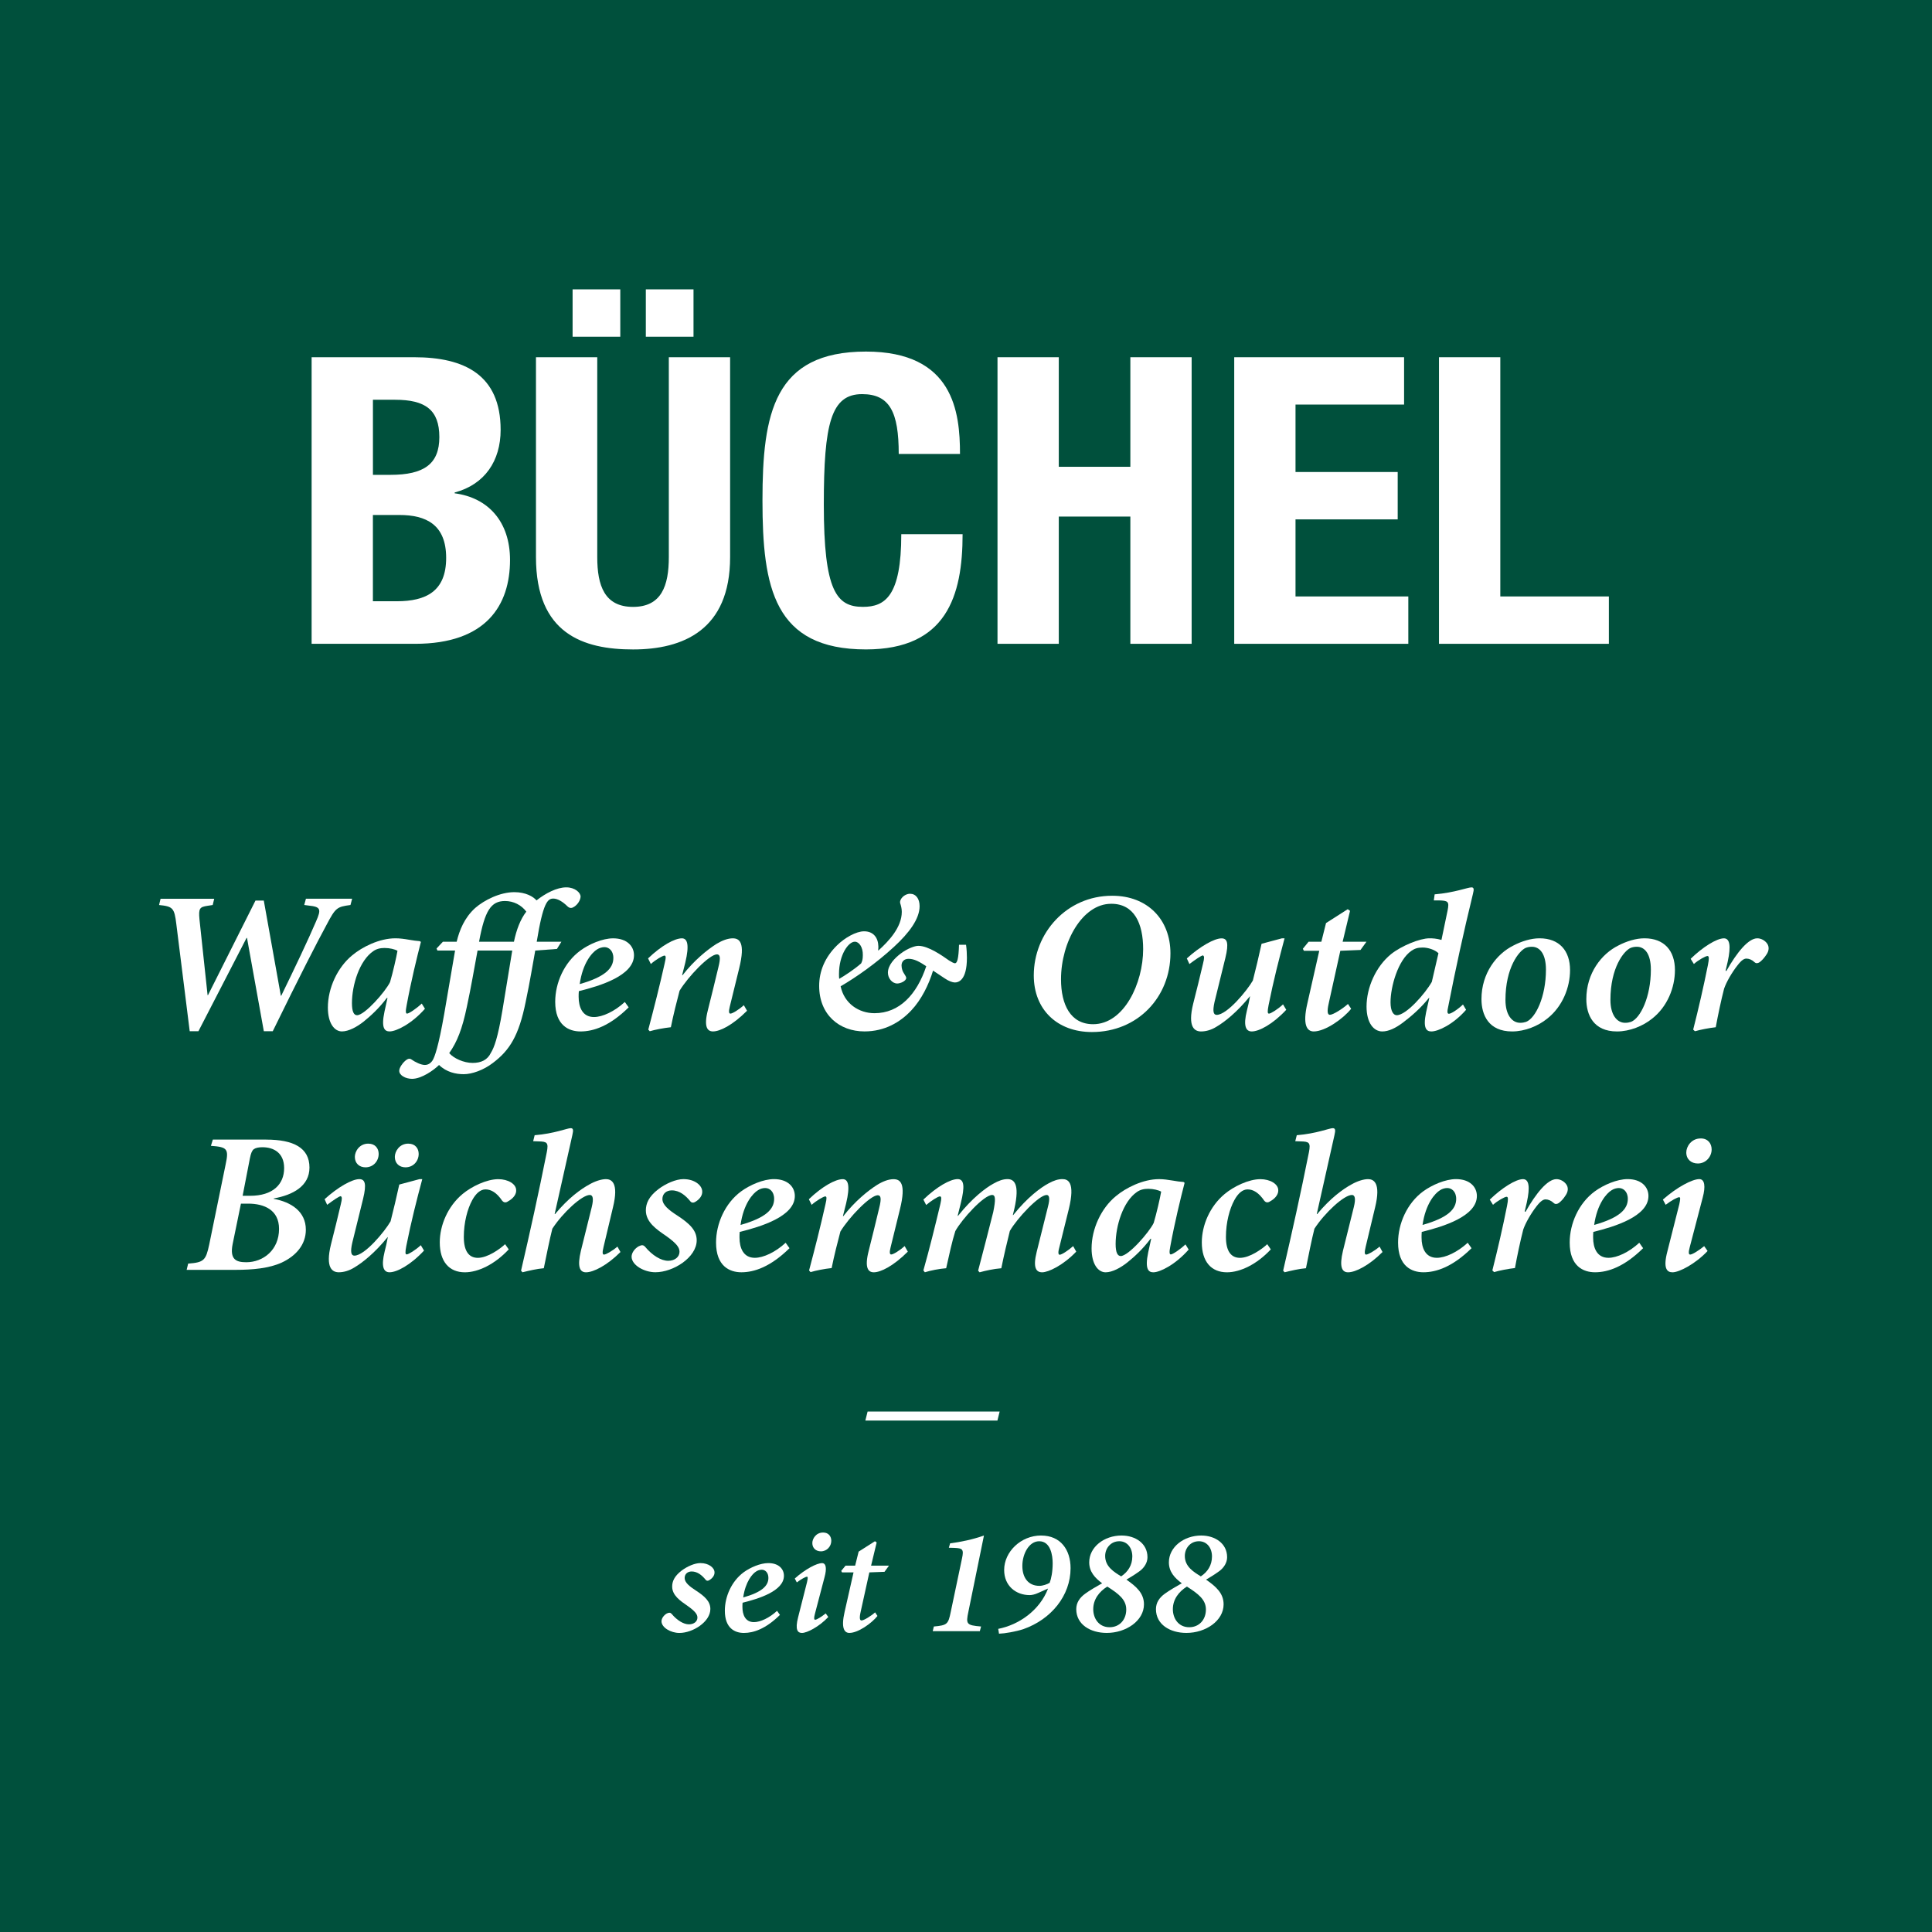 <?xml version="1.0" encoding="utf-8"?>
<!-- Generator: Adobe Illustrator 28.3.0, SVG Export Plug-In . SVG Version: 6.00 Build 0)  -->
<svg version="1.1" id="Ebene_1" xmlns="http://www.w3.org/2000/svg" xmlns:xlink="http://www.w3.org/1999/xlink" x="0px" y="0px"
	 viewBox="0 0 720 720" style="enable-background:new 0 0 720 720;" xml:space="preserve">
<rect x="0" style="fill:#00503C;" width="720" height="720"/>
<g>
	<path style="fill:#FFFFFF;" d="M138.98,224.07h8.88c10.95,0,18.41-3.73,18.41-16.15c0-12.41-7.46-16-17.46-16h-9.84V224.07z
		 M138.98,176.96h6.51c12.53,0,18.24-4.05,18.24-14.06c0-10.18-5.24-13.92-16.5-13.92h-8.25V176.96z M116.13,133.13h38.24
		c18.73,0,32.2,6.58,32.2,27.07c0,11.52-5.87,20.34-17.13,23.34v0.3c12.54,1.64,20.63,10.62,20.63,24.83
		c0,16.75-8.73,31.26-35.38,31.26h-38.56V133.13z"/>
	<path style="fill:#FFFFFF;" d="M240.68,107.85h17.77v17.65h-17.77V107.85z M213.39,107.85h17.77v17.65h-17.77V107.85z
		 M222.58,133.13v74.49c0,10.62,2.71,18.55,13.34,18.55c10.63,0,13.33-7.93,13.33-18.55v-74.49h22.84v74.49
		c0,27.22-17.6,34.41-36.17,34.41c-18.56,0-36.18-5.83-36.18-34.41v-74.49H222.58z"/>
	<path style="fill:#FFFFFF;" d="M334.93,169.17c0-15.55-3.33-22.29-13.65-22.29c-11.58,0-14.27,10.93-14.27,41.14
		c0,32.31,4.76,38.14,14.59,38.14c8.25,0,14.28-4.04,14.28-27.07h22.85c0,23.03-6.03,42.93-36.02,42.93
		c-34.27,0-38.56-23.05-38.56-55.49c0-32.47,4.29-55.51,38.56-55.51c32.67,0,35.05,22.6,35.05,38.15H334.93z"/>
	<polygon style="fill:#FFFFFF;" points="371.74,133.13 394.58,133.13 394.58,173.96 421.25,173.96 421.25,133.13 444.09,133.13 
		444.09,239.93 421.25,239.93 421.25,192.51 394.58,192.51 394.58,239.93 371.74,239.93 	"/>
	<polygon style="fill:#FFFFFF;" points="523.26,133.13 523.26,150.77 482.8,150.77 482.8,175.9 520.88,175.9 520.88,193.56 
		482.8,193.56 482.8,222.28 524.84,222.28 524.84,239.93 459.96,239.93 459.96,133.13 	"/>
	<polygon style="fill:#FFFFFF;" points="536.27,239.93 536.27,133.13 559.12,133.13 559.12,222.28 599.58,222.28 599.58,239.93 	"/>
	<path style="fill:#FFFFFF;" d="M130.61,337.27c-5.08,0.67-5.56,1.04-8.88,7.32c-3.73,6.88-9.92,18.93-20.08,39.71h-3.33
		l-6.27-34.77h-0.16l-17.94,34.77h-3.25l-4.99-39.93c-0.72-5.99-1.28-6.58-6.43-7.1l0.56-2.33h19.99l-0.56,2.33l-1.91,0.29
		c-2.93,0.45-3.42,0.91-3.02,5.09l3.02,28.2h0.16l17.69-35.23h3.1l6.35,35.46h0.15c4.84-9.88,10.24-21.26,12.93-27.6
		c2.15-4.8,1.67-5.54-2.69-6l-1.67-0.22l0.63-2.33h17.22L130.61,337.27z"/>
	<path style="fill:#FFFFFF;" d="M143.38,353.28c-1.75,0-3.1,0.36-4.29,1.2c-5.15,3.51-7.93,12.64-7.93,19.37
		c0,3.14,0.71,4.49,1.9,4.49c2.86,0,10.55-8.76,12.3-12.34c1.03-3.45,2.38-9.36,2.77-11.66c-1.02-0.62-3.01-1.05-4.68-1.05H143.38z
		 M158.37,375.93c-5.01,5.69-10.72,8.45-13.17,8.45c-1.75,0-3.26-1.05-1.91-7.39l1.12-5.09h-0.25c-2.85,3.81-6.03,6.72-8.65,8.83
		c-2.46,1.94-5.55,3.65-8.08,3.65c-2.78,0-5.24-2.98-5.24-8.9c0-7.25,3.58-14.95,9.04-19.44c3.73-3.14,10.16-6.36,16.1-6.36h0.08
		c1.58,0,3.25,0.22,5,0.53c1.59,0.29,2.86,0.44,4.05,0.53l0.4,0.29c-1.51,5.83-3.65,14.59-5.32,23.64
		c-0.48,2.33-0.32,3.07,0.15,3.07c0.72,0,3.5-1.87,5.48-3.74L158.37,375.93z"/>
	<path style="fill:#FFFFFF;" d="M191.53,350.95c0.95-4.56,2.46-8.45,4.61-11.21c-1.83-2.47-4.76-3.96-7.93-3.96
		c-5.24,0-7.54,3.58-9.68,15.17H191.53z M177.97,354.24c-1.36,7.27-2.31,13.17-3.97,20.88c-1.74,8.38-3.64,13.15-6.59,17.35
		c1.67,1.94,5.4,3.65,8.72,3.65c3.18,0,5.56-1.11,6.83-3.8c1.19-1.94,2.54-5.4,4.28-15.79c1.75-10.7,2.7-16.46,3.66-22.29H177.97z
		 M170.19,350.95c1.03-4.27,2.86-8.9,6.9-12.57c3.42-2.98,9.27-5.9,14.6-5.9c4.2,0,7.06,1.65,8.25,3.07
		c3.33-2.62,7.53-4.86,11.11-4.86c3.25,0,5.39,2.02,5.31,3.51c-0.07,1.2-0.95,2.76-2.3,3.67c-0.87,0.6-1.66,0.74-2.54-0.07
		c-1.82-1.8-3.73-2.93-5.31-2.93c-2.15,0-3.81,1.49-6.19,16.08h9.2l-1.66,2.69l-8.09,0.6c-1.03,5.61-1.91,11.3-3.57,19.15
		c-2.54,12.57-5.95,18.02-12.21,22.73c-3.5,2.71-7.86,4.2-10.87,4.2c-2.93,0-6.43-0.74-9.2-3.43c-1.98,1.94-6.5,5.16-10.07,5.16
		c-2.31,0-4.85-1.27-4.76-3.07c0-1.05,1.27-2.85,2.07-3.51c0.63-0.6,1.51-1.2,2.3-0.75c1.66,1.18,3.8,2.16,5.15,2.16
		c1.19,0,2.15-0.6,2.86-1.65c0.8-1.2,2.23-5.16,4.36-17.28c1.75-10.17,2.78-16.39,4.06-23.71h-6.58l-0.33-0.75l2.38-2.54H170.19z"/>
	<path style="fill:#FFFFFF;" d="M225.26,352.97c-0.88,0-1.91,0.31-2.71,0.82c-1.91,1.13-5.4,5.09-6.51,12.95
		c9.52-2.69,12.54-5.92,12.54-9.74c0-2.83-1.82-4.03-3.25-4.03H225.26z M234.29,375.41c-7.06,6.96-13.1,8.98-17.94,8.98
		c-4.36,0-9.44-2.24-9.44-11.06c0-7.03,3.34-14.66,9.37-19.08c3.25-2.4,8.24-4.56,12.21-4.56c5.16,0,7.78,2.93,7.78,6.29
		c0,7.63-12.7,11.45-20.55,13.39c-0.08,0.82-0.08,1.49-0.08,2.09c0,3.89,1.43,7.56,5.72,7.56c3.16,0,7.69-2.09,11.49-5.61
		L234.29,375.41z"/>
	<path style="fill:#FFFFFF;" d="M278.4,376.68c-5.47,5.47-10.15,7.7-12.69,7.7c-2.13,0-3.49-1.71-1.91-7.92
		c1.35-5.3,2.63-10.63,3.89-15.86c1.03-4.03,0.55-4.87-0.48-4.94c-2.85,0-10.78,8.3-13.95,13.55c-1.03,3.89-2.3,8.88-3.25,13.61
		c-2.71,0.29-5.8,0.89-7.86,1.49l-0.55-0.6c2.06-7.78,4.2-16.15,6.1-24.67c0.56-2.32,0.47-2.92-0.08-2.92
		c-0.63,0-3.33,1.56-5.07,3.14l-1.03-2.09c5-4.8,9.91-7.48,12.61-7.48c2.05,0,2.85,2.4,1.26,9.05l-1.19,4.7h0.16
		c4.36-5.59,9.21-9.48,12.62-11.66c2.22-1.33,4.28-2.09,6.1-2.09c2.38,0,4.84,1.35,2.38,11.23c-1.11,4.63-2.3,9.41-3.49,14.21
		c-0.47,1.87-0.33,2.62,0.23,2.62c0.73,0,3.02-1.36,5.01-3.14L278.4,376.68z"/>
	<path style="fill:#FFFFFF;" d="M318.54,350.95c-2.31,0-5.87,4.78-5.87,12.04c0,0.75,0,1.2,0.08,1.8c2.05-1.2,5.54-3.45,8.17-5.76
		c0.4-0.82,0.63-1.51,0.63-3.07c0.08-3-1.43-5.01-2.93-5.01H318.54z M360.02,352.08c0.24,1.71,0.32,3.58,0.32,4.85
		c0,8.54-3.24,9.21-4.52,9.21c-0.8,0-2.31-0.53-3.72-1.51c-0.96-0.58-2.94-2.02-4.38-2.91c-1.58,5.23-4.35,10.85-8.09,14.81
		c-4.12,4.41-9.92,7.85-17.46,7.85c-9.36,0-16.89-6.2-16.89-16.97c0-5.47,2.14-10.63,6.59-15.04c2.92-2.91,7.21-5.3,10.15-5.3
		c3.49,0,5.24,2.4,5.32,5.61c0,0.44,0,0.82-0.08,1.42l0.08,0.14c3.89-3.51,8.73-8.67,8.73-14.42c0-1.27-0.33-2.4-0.57-3.14
		c-0.47-1.43,1.44-3.6,3.65-3.6c2.15,0,3.56,1.8,3.56,4.63c0,4.72-3.89,9.96-9.59,15.19c-6.59,6.07-14.04,11.3-19.84,14.66
		c1.35,6.52,6.9,10.03,12.62,10.03c9.28,0,15.79-6.96,19.29-17.51c-2.47-1.64-4.45-2.76-6.59-2.76c-1.66,0-2.62,1.05-2.62,2.47
		c0,1.27,0.49,2.4,0.87,2.91c0.47,0.84,0.87,1.27,0.87,1.73c0,1.2-2.22,2.09-3.32,2.09c-1.91,0-3.5-1.94-3.5-4.03
		c0-2.83,2.54-5.47,4.84-7.18c2.38-1.8,5.16-2.83,6.5-2.83c3.73,0,8.88,3.65,11.43,5.45c0.87,0.53,1.75,1.05,2.22,1.05
		c0.8,0,1.35-1.58,1.51-6.89H360.02z"/>
	<path style="fill:#FFFFFF;" d="M414.05,336.82c-10.63,0-18.64,14.21-18.64,28.12c0,9.5,3.56,16.75,11.97,16.75
		c11.5,0,18.64-15.26,18.64-27.98c0-9.57-3.32-16.9-11.88-16.9H414.05z M414.53,333.82c13.08,0,21.66,8.83,21.66,21.47
		c0,16.15-12.06,29.32-29.27,29.32c-12.84,0-21.66-8.3-21.66-21.09c0-15.79,12.23-29.7,29.2-29.7H414.53z"/>
	<path style="fill:#FFFFFF;" d="M479.35,376.32c-5.09,5.45-10.16,8.07-12.86,8.07c-2.29,0-3.18-2.24-1.82-7.7
		c0.47-1.87,0.87-3.58,1.18-5.38h-0.07c-4.76,5.9-9.45,9.57-12.37,11.28c-1.91,1.22-3.96,1.8-5.79,1.8c-2.31,0-5.16-1.42-2.94-10.39
		c1.27-4.94,2.47-9.87,3.65-14.88c0.56-2.25,0.47-2.76,0-3.07c-0.63,0-2.85,1.56-5.07,3.22l-0.96-2.09
		c4.92-4.49,10.25-7.48,12.93-7.48c2.14,0,2.78,1.73,1.44,7.25c-1.35,5.47-2.71,11.08-4.05,16.46c-0.78,3.52-0.4,4.8,0.8,4.8
		c3.89,0,11.34-9.05,13.48-12.79c1.11-4.34,2.22-8.97,3.25-13.7l7.54-2.02h1.03c-2.07,7.7-4.14,15.79-5.96,24.91
		c-0.47,2.47-0.4,3.14,0.16,3.14c0.64,0,3.25-1.58,5.23-3.45L479.35,376.32z"/>
	<path style="fill:#FFFFFF;" d="M507.02,354.02l-7.52,0.31l-4.29,19.44c-0.8,3.43-0.4,4.42,0.4,4.42c1.18,0,4.76-2.25,6.74-4.05
		l1.18,1.8c-2.85,3.6-9.59,8.45-13.95,8.45c-2.54,0-4.21-2.45-2.38-10.39l4.45-19.66h-5.72l-0.4-0.76l2.14-2.62h4.76l1.74-6.96
		l8.08-5.16l0.87,0.6l-2.76,11.52h8.88L507.02,354.02z"/>
	<path style="fill:#FFFFFF;" d="M530.11,353.12c-1.75,0-2.94,0.38-4.12,1.22c-5,3.43-7.78,13.37-7.78,19.2c0,3.22,1.04,4.8,2.31,4.8
		c3.56,0,10.63-8.09,13.08-12.43l2.47-10.68c-1.43-1.36-3.98-2.11-5.87-2.11H530.11z M546.37,376.32
		c-4.83,5.52-10.46,8.07-12.93,8.07c-1.82,0-3.23-1.11-1.98-7.1l1.2-5.38h-0.16c-3.16,3.96-6.74,6.96-9.68,9.19
		c-2.69,2.02-5.3,3.29-7.68,3.29c-3.18,0-5.87-3.14-5.87-9.27c0-7.1,3.49-14.95,9.12-19.53c3.89-3.13,10.79-5.91,14.28-5.91
		c1.34,0,2.62,0.07,4.52,0.6l2.29-10.99c0.65-3.29,0.25-3.67-3.4-3.74h-1.74l0.31-2.25c7.54-0.65,12.3-2.6,13.73-2.6
		c0.86,0,1.02,0.59,0.55,2.38c-3.56,14.59-6.5,28.12-9.19,41.89c-0.49,2.09-0.4,2.83,0.22,2.83c0.8,0,3.11-1.44,5.25-3.45
		L546.37,376.32z"/>
	<path style="fill:#FFFFFF;" d="M570.8,352.83c-0.71,0-1.58,0.14-2.29,0.45c-2.45,1.13-7.47,7.32-7.47,19.37
		c0,5.6,2.47,8.52,5.49,8.52c0.94,0,1.51-0.15,2.22-0.36c3.49-1.36,7.38-9.28,7.38-19.46c0-5.91-2.31-8.52-5.23-8.52H570.8z
		 M573.75,349.68c7.38,0,11.36,4.65,11.36,11.83c0,6.5-2.8,13.61-8.5,18.1c-3.41,2.76-8.32,4.78-13.08,4.78
		c-8.81,0-11.43-6.2-11.43-12.05c0-9.72,5.71-16.9,11.9-19.97c3.09-1.63,6.65-2.69,9.67-2.69H573.75z"/>
	<path style="fill:#FFFFFF;" d="M609.92,352.83c-0.71,0-1.58,0.14-2.29,0.45c-2.47,1.13-7.47,7.32-7.47,19.37
		c0,5.6,2.45,8.52,5.47,8.52c0.96,0,1.53-0.15,2.22-0.36c3.49-1.36,7.38-9.28,7.38-19.46c0-5.91-2.29-8.52-5.21-8.52H609.92z
		 M612.86,349.68c7.38,0,11.34,4.65,11.34,11.83c0,6.5-2.78,13.61-8.49,18.1c-3.41,2.76-8.34,4.78-13.1,4.78
		c-8.79,0-11.43-6.2-11.43-12.05c0-9.72,5.72-16.9,11.92-19.97c3.09-1.63,6.65-2.69,9.67-2.69H612.86z"/>
	<path style="fill:#FFFFFF;" d="M643.4,361.8c3.89-6.88,8.16-12.12,11.5-12.12c1.42,0,2.85,0.82,3.65,1.94
		c0.85,1.2,0.71,2.78-0.24,4.11c-0.89,1.36-1.67,2.18-2.54,2.85c-0.71,0.45-1.34,0.53-1.91,0c-0.95-0.91-2.05-1.34-3.02-1.34
		c-0.8,0-1.74,0.44-3.4,2.62c-2,2.54-4.05,6.05-4.92,8.59c-1.13,4.34-2.31,10.03-3.11,14.37c-2.54,0.29-5.63,0.89-7.76,1.49
		l-0.65-0.6c2-7.85,3.89-16.08,5.49-24.07c0.47-2.4,0.47-3.36-0.16-3.36c-0.71,0-3.41,1.49-5.07,2.98l-1.2-1.94
		c4.45-4.34,9.68-7.63,12.39-7.63c2.2,0,2.69,2.83,1.42,8.68l-0.8,3.43H643.4z"/>
	<path style="fill:#FFFFFF;" d="M93.2,445.64c8.49,0,12.69-4.27,12.69-10.32c0-5.69-3.89-7.78-8.09-7.78
		c-1.42,0-2.53,0.22-3.25,0.75c-0.63,0.53-1.03,1.42-1.43,3.43l-2.7,13.92H93.2z M86.69,463.66c-1.11,5.69,1.27,6.74,5.08,6.74
		c6.35,0,12.22-4.58,12.22-12.43c0-7.03-5.48-9.41-11.5-9.41h-2.7L86.69,463.66z M99.23,424.7c10.07,0,16.1,3,16.1,10.41
		c0,6.94-6.19,10.23-13.33,11.52v0.14c6.51,1.2,11.98,4.71,11.98,11.52c0,5.6-3.72,9.79-9.04,12.26
		c-4.61,2.09-10.63,2.69-17.22,2.69H69.56l0.56-2.33c5.87-0.44,6.59-1.2,7.85-7.1l6.11-29.83c1.28-5.9,0.56-6.52-5.48-6.96
		l0.72-2.33H99.23z"/>
	<path style="fill:#FFFFFF;" d="M152.22,426.21c2.54,0,3.81,1.8,3.81,3.81c0,2.69-1.99,5.01-4.92,5.01c-2.31,0-3.97-1.51-3.97-3.89
		c0-2.11,1.75-4.94,5.01-4.94H152.22z M137.31,426.21c2.54,0,3.81,1.8,3.81,3.81c0,2.69-1.98,5.01-4.92,5.01
		c-2.3,0-3.96-1.51-3.96-3.89c0-2.11,1.75-4.94,5-4.94H137.31z M158.02,466.06c-5.08,5.45-10.16,8.08-12.85,8.08
		c-2.3,0-3.17-2.25-1.83-7.7c0.48-1.87,0.88-3.6,1.19-5.4h-0.08c-4.76,5.91-9.44,9.57-12.37,11.3c-1.91,1.2-3.97,1.8-5.8,1.8
		c-2.3,0-5.15-1.43-2.93-10.41c1.27-4.94,2.46-9.86,3.65-14.88c0.56-2.23,0.47-2.76,0-3.07c-0.63,0-2.86,1.58-5.08,3.22l-0.95-2.09
		c4.92-4.49,10.23-7.48,12.93-7.48c2.14,0,2.77,1.73,1.43,7.27c-1.35,5.45-2.71,11.06-4.05,16.44c-0.8,3.52-0.4,4.8,0.79,4.8
		c3.89,0,11.35-9.05,13.49-12.79c1.1-4.34,2.21-8.97,3.24-13.7l7.53-2.02h1.04c-2.07,7.7-4.13,15.79-5.95,24.91
		c-0.47,2.47-0.4,3.14,0.16,3.14c0.63,0,3.26-1.58,5.24-3.43L158.02,466.06z"/>
	<path style="fill:#FFFFFF;" d="M189.59,465.61c-5.24,5.61-11.42,8.54-16.34,8.54c-5.87,0-9.36-3.98-9.36-11.15
		c0-6.29,2.93-13.39,8.48-18.02c3.42-2.85,9.05-5.54,13.33-5.54c3.65,0,6.66,1.8,6.66,4.12c0.09,1.34-0.86,2.98-3.09,4.18
		c-0.79,0.53-1.51,0.46-2.14-0.29c-1.98-2.92-4.05-4.2-6.2-4.2c-1.9,0-3.56,1.51-4.92,3.96c-1.82,3.31-3.16,8.39-3.16,13.77
		c0,5.4,1.98,7.78,5.22,7.78c3.66,0,8.25-3.29,10.16-5.09L189.59,465.61z"/>
	<path style="fill:#FFFFFF;" d="M231.23,466.59c-5,5-10.07,7.56-12.85,7.56c-2.3,0-3.33-2.03-1.9-8.01l4.05-16.3
		c0.78-3.22,0.4-4.51-0.73-4.51c-2.92,0-10.07,6.59-13.96,12.57c-0.95,3.67-2.38,10.77-3.18,14.73c-2.61,0.22-5.47,0.91-7.94,1.51
		l-0.54-0.6c3.33-14.3,6.5-28.65,9.59-44.13c0.72-3.67,0.09-3.98-3.17-4.05l-1.9-0.07l0.55-2.23c7.39-0.6,12.14-2.62,13.41-2.62
		c0.95,0,1.11,0.6,0.63,2.62l-6.59,29.39h0.16c4.92-5.92,9.52-9.28,12.85-11.08c1.98-1.13,4.36-1.94,6.1-1.94
		c1.99,0,4.92,1.2,2.62,10.55l-3.49,14.66c-0.55,2.23-0.4,2.91,0.16,2.91c0.71,0,3.09-1.34,5-2.98L231.23,466.59z"/>
	<path style="fill:#FFFFFF;" d="M254.8,439.43c3.97,0,6.9,2.25,6.9,4.65c0.07,1.42-0.95,2.83-2.46,3.74
		c-0.87,0.58-1.59,0.44-2.06-0.24c-1.67-2.02-3.89-3.96-6.82-3.96c-2.06,0-3.5,1.27-3.5,3.21c0,2.24,2.47,4.18,5.49,6.12
		c4.6,3,7.29,5.54,7.29,9.28c0,6.36-8.72,11.9-15.39,11.9c-4.2,0-8.81-2.63-8.88-5.76c0-1.58,1.27-3.14,2.62-3.89
		c1.2-0.62,1.83-0.54,2.47,0.22c2.62,3.13,5.87,5.16,8.56,5.16c2.46,0,4.21-1.42,4.21-3.36c0-1.58-1.04-3.07-4.92-5.85
		c-3.58-2.45-7.62-5.14-7.62-9.57c0-2.53,1.04-5.14,4.68-7.92c2.78-2.09,6.51-3.74,9.37-3.74H254.8z"/>
	<path style="fill:#FFFFFF;" d="M285.17,442.74c-0.87,0-1.9,0.29-2.69,0.82c-1.91,1.13-5.41,5.09-6.5,12.94
		c9.51-2.69,12.52-5.91,12.52-9.72c0-2.85-1.82-4.03-3.23-4.03H285.17z M294.22,465.17c-7.07,6.94-13.1,8.97-17.93,8.97
		c-4.36,0-9.44-2.25-9.44-11.08c0-7.03,3.33-14.66,9.36-19.08c3.26-2.38,8.26-4.56,12.22-4.56c5.16,0,7.78,2.92,7.78,6.29
		c0,7.63-12.69,11.45-20.55,13.39c-0.07,0.82-0.07,1.51-0.07,2.09c0,3.89,1.43,7.56,5.71,7.56c3.17,0,7.69-2.09,11.49-5.61
		L294.22,465.17z"/>
	<path style="fill:#FFFFFF;" d="M338.32,466.45c-5.47,5.45-10.15,7.7-12.69,7.7c-2.14,0-3.49-1.73-1.91-7.94
		c1.35-5.3,2.63-10.61,3.89-15.86c1.04-4.03,0.56-4.85-0.47-4.92c-2.85,0-10.79,8.3-13.95,13.53c-1.03,3.89-2.31,8.88-3.26,13.61
		c-2.7,0.29-5.8,0.89-7.86,1.51l-0.55-0.62c2.06-7.78,4.21-16.15,6.11-24.67c0.55-2.33,0.47-2.92-0.08-2.92
		c-0.64,0-3.33,1.58-5.08,3.14l-1.03-2.09c5-4.8,9.91-7.48,12.62-7.48c2.05,0,2.85,2.4,1.26,9.07l-1.19,4.71h0.15
		c4.37-5.61,9.21-9.5,12.62-11.66c2.22-1.36,4.29-2.11,6.1-2.11c2.38,0,4.84,1.36,2.38,11.23c-1.11,4.63-2.31,9.41-3.49,14.21
		c-0.47,1.87-0.32,2.62,0.24,2.62c0.72,0,3.02-1.34,5-3.14L338.32,466.45z"/>
	<path style="fill:#FFFFFF;" d="M401.08,466.45c-4.92,5.14-10.39,7.7-12.7,7.7c-2.29,0-3.49-1.8-2.05-7.56l4.2-16.84
		c0.8-3.05,0.56-4.42-0.47-4.42c-2.85,0-10.96,8.61-13.72,13.41c-1.03,4.11-2.23,9.19-3.18,13.9c-2.87,0.22-5.88,0.91-8.09,1.51
		l-0.55-0.6c1.98-7.56,3.89-14.9,5.63-21.84c0.94-4.65,0.87-6.38-0.4-6.38c-3.09,0-11.26,8.99-13.73,13.46
		c-1.18,3.69-2.37,9.14-3.41,13.84c-2.7,0.22-5.72,0.82-7.94,1.51l-0.55-0.69c2.3-8.14,4.29-16.22,6.35-24.82
		c0.47-2.11,0.4-2.69-0.16-2.78c-0.79,0-3.49,1.8-5.15,3.22l-1.04-2.02c5-4.8,10-7.63,12.77-7.63c2.46,0,2.7,2.78,1.19,8.9
		l-1.19,4.78h0.16c5.32-6.72,10.39-10.47,13.1-11.95c1.98-1.13,3.65-1.73,5.32-1.73c2.22,0,4.76,1.43,2.53,11.15l-0.54,2.24h0.15
		c5.32-6.65,10.25-10.25,13.17-11.81c2.07-1.13,3.65-1.58,5.16-1.58c2,0,4.85,1.05,2.38,11.15l-3.65,14.73
		c-0.47,1.8-0.15,2.31,0.24,2.31c0.73,0,3.18-1.56,5.02-3.22L401.08,466.45z"/>
	<path style="fill:#FFFFFF;" d="M427.97,443.03c-1.75,0-3.09,0.36-4.29,1.2c-5.14,3.51-7.92,12.63-7.92,19.37
		c0,3.14,0.71,4.49,1.91,4.49c2.85,0,10.54-8.76,12.28-12.34c1.04-3.45,2.4-9.36,2.78-11.66c-1.02-0.6-3-1.05-4.67-1.05H427.97z
		 M442.98,465.68c-5.01,5.69-10.72,8.47-13.17,8.47c-1.74,0-3.25-1.05-1.91-7.41l1.11-5.09h-0.24c-2.85,3.82-6.03,6.74-8.65,8.83
		c-2.45,1.94-5.54,3.67-8.09,3.67c-2.78,0-5.23-3-5.23-8.9c0-7.27,3.56-14.97,9.03-19.46c3.74-3.14,10.16-6.36,16.1-6.36h0.09
		c1.58,0,3.25,0.24,5,0.53c1.6,0.29,2.85,0.45,4.05,0.53l0.4,0.31c-1.51,5.83-3.65,14.57-5.32,23.62c-0.47,2.33-0.31,3.07,0.17,3.07
		c0.71,0,3.49-1.87,5.47-3.74L442.98,465.68z"/>
	<path style="fill:#FFFFFF;" d="M473.59,465.61c-5.23,5.61-11.43,8.54-16.33,8.54c-5.87,0-9.38-3.98-9.38-11.15
		c0-6.29,2.94-13.39,8.5-18.02c3.4-2.85,9.03-5.54,13.32-5.54c3.65,0,6.67,1.8,6.67,4.12c0.07,1.34-0.87,2.98-3.09,4.18
		c-0.8,0.53-1.53,0.46-2.14-0.29c-2-2.92-4.05-4.2-6.19-4.2c-1.91,0-3.58,1.51-4.92,3.96c-1.82,3.31-3.16,8.39-3.16,13.77
		c0,5.4,1.98,7.78,5.23,7.78c3.65,0,8.25-3.29,10.16-5.09L473.59,465.61z"/>
	<path style="fill:#FFFFFF;" d="M515.23,466.59c-4.98,5-10.06,7.56-12.84,7.56c-2.31,0-3.33-2.03-1.91-8.01l4.05-16.3
		c0.8-3.22,0.4-4.51-0.71-4.51c-2.94,0-10.08,6.59-13.97,12.57c-0.94,3.67-2.38,10.77-3.16,14.73c-2.64,0.22-5.49,0.91-7.94,1.51
		l-0.56-0.6c3.32-14.3,6.52-28.65,9.61-44.13c0.71-3.67,0.07-3.98-3.18-4.05l-1.91-0.07l0.56-2.23c7.38-0.6,12.14-2.62,13.39-2.62
		c0.96,0,1.13,0.6,0.65,2.62l-6.59,29.39h0.16c4.92-5.92,9.52-9.28,12.84-11.08c1.98-1.13,4.36-1.94,6.1-1.94
		c2,0,4.92,1.2,2.64,10.55l-3.51,14.66c-0.54,2.23-0.38,2.91,0.18,2.91c0.69,0,3.09-1.34,5-2.98L515.23,466.59z"/>
	<path style="fill:#FFFFFF;" d="M539.35,442.74c-0.87,0-1.91,0.29-2.69,0.82c-1.91,1.13-5.4,5.09-6.52,12.94
		c9.52-2.69,12.54-5.91,12.54-9.72c0-2.85-1.82-4.03-3.23-4.03H539.35z M548.4,465.17c-7.07,6.94-13.1,8.97-17.93,8.97
		c-4.38,0-9.45-2.25-9.45-11.08c0-7.03,3.34-14.66,9.36-19.08c3.27-2.38,8.27-4.56,12.23-4.56c5.16,0,7.78,2.92,7.78,6.29
		c0,7.63-12.7,11.45-20.55,13.39c-0.07,0.82-0.07,1.51-0.07,2.09c0,3.89,1.43,7.56,5.7,7.56c3.18,0,7.68-2.09,11.5-5.61
		L548.4,465.17z"/>
	<path style="fill:#FFFFFF;" d="M568.55,451.55c3.89-6.87,8.17-12.12,11.5-12.12c1.42,0,2.85,0.82,3.65,1.94
		c0.87,1.2,0.71,2.76-0.25,4.12c-0.85,1.34-1.65,2.16-2.52,2.83c-0.71,0.46-1.34,0.53-1.91,0c-0.95-0.89-2.05-1.34-3.02-1.34
		c-0.78,0-1.74,0.45-3.42,2.62c-1.98,2.54-4.03,6.07-4.91,8.61c-1.11,4.32-2.31,10.01-3.09,14.35c-2.54,0.29-5.65,0.89-7.78,1.51
		l-0.64-0.62c1.98-7.85,3.89-16.08,5.47-24.07c0.47-2.4,0.47-3.38-0.16-3.38c-0.71,0-3.42,1.51-5.07,3l-1.2-1.94
		c4.45-4.32,9.68-7.63,12.37-7.63c2.23,0,2.71,2.83,1.43,8.68l-0.8,3.43H568.55z"/>
	<path style="fill:#FFFFFF;" d="M603.31,442.74c-0.89,0-1.91,0.29-2.71,0.82c-1.91,1.13-5.4,5.09-6.5,12.94
		c9.52-2.69,12.54-5.91,12.54-9.72c0-2.85-1.83-4.03-3.25-4.03H603.31z M612.34,465.17c-7.05,6.94-13.08,8.97-17.91,8.97
		c-4.38,0-9.45-2.25-9.45-11.08c0-7.03,3.33-14.66,9.36-19.08c3.25-2.38,8.25-4.56,12.23-4.56c5.14,0,7.76,2.92,7.76,6.29
		c0,7.63-12.68,11.45-20.55,13.39c-0.07,0.82-0.07,1.51-0.07,2.09c0,3.89,1.43,7.56,5.72,7.56c3.16,0,7.68-2.09,11.48-5.61
		L612.34,465.17z"/>
	<path style="fill:#FFFFFF;" d="M633.83,424.26c2.71,0,4.05,1.94,4.05,4.11c0,2.69-2.14,5.23-5.14,5.23c-2.47,0-4.31-1.56-4.31-4.12
		c0-2.23,1.91-5.21,5.32-5.21H633.83z M636.37,466.21c-4.52,4.8-10.54,7.94-13.08,7.94c-2.07,0-3.58-1.43-1.91-7.78l4.45-17.59
		c0.38-1.87,0.47-2.54,0-2.62c-0.73,0-3.04,1.27-5.09,2.83l-1.03-1.94c5.23-4.63,10.95-7.63,13.57-7.63c2.05,0,2.38,2.78,1.27,6.88
		l-4.83,18.48c-0.56,2.02-0.4,2.76,0.15,2.76c0.8,0,3.09-1.42,5.23-3.14L636.37,466.21z"/>
	<polygon style="fill:#FFFFFF;" points="371.71,529.4 322.49,529.4 323.33,526.04 372.54,526.04 	"/>
	<path style="fill:#FFFFFF;" d="M261.09,582.52c2.97,0,5.19,1.69,5.19,3.46c0.05,1.07-0.73,2.16-1.85,2.83
		c-0.65,0.46-1.2,0.33-1.54-0.18c-1.25-1.51-2.92-2.99-5.12-2.99c-1.54,0-2.62,0.96-2.62,2.45c0,1.67,1.85,3.14,4.11,4.6
		c3.45,2.24,5.47,4.14,5.47,6.94c0,4.78-6.54,8.92-11.54,8.92c-3.16,0-6.61-1.96-6.67-4.31c0-1.18,0.95-2.36,1.96-2.93
		c0.89-0.44,1.37-0.38,1.85,0.16c1.96,2.36,4.41,3.87,6.42,3.87c1.85,0,3.16-1.05,3.16-2.51c0-1.18-0.77-2.31-3.69-4.38
		c-2.67-1.85-5.72-3.87-5.72-7.19c0-1.89,0.78-3.85,3.52-5.95c2.08-1.56,4.87-2.8,7.02-2.8H261.09z"/>
	<path style="fill:#FFFFFF;" d="M283.88,584.99c-0.66,0-1.44,0.22-2.04,0.62c-1.42,0.83-4.04,3.83-4.87,9.72
		c7.14-2.02,9.39-4.43,9.39-7.29c0-2.16-1.36-3.05-2.44-3.05H283.88z M290.66,601.83c-5.29,5.21-9.81,6.72-13.44,6.72
		c-3.27,0-7.09-1.67-7.09-8.29c0-5.29,2.51-10.99,7.03-14.33c2.43-1.77,6.18-3.41,9.16-3.41c3.87,0,5.83,2.18,5.83,4.72
		c0,5.72-9.52,8.59-15.41,10.05c-0.06,0.62-0.06,1.11-0.06,1.56c0,2.92,1.07,5.67,4.29,5.67c2.37,0,5.77-1.56,8.62-4.21
		L290.66,601.83z"/>
	<path style="fill:#FFFFFF;" d="M306.78,571.13c2.03,0,3.02,1.47,3.02,3.09c0,2.02-1.6,3.92-3.87,3.92c-1.83,0-3.2-1.18-3.2-3.09
		c0-1.67,1.43-3.92,3.98-3.92H306.78z M308.68,602.61c-3.39,3.6-7.9,5.94-9.81,5.94c-1.54,0-2.67-1.05-1.44-5.83l3.34-13.17
		c0.29-1.4,0.35-1.91,0-1.96c-0.55,0-2.27,0.95-3.82,2.13l-0.76-1.45c3.92-3.5,8.19-5.74,10.17-5.74c1.54,0,1.78,2.07,0.94,5.17
		l-3.63,13.84c-0.41,1.53-0.29,2.09,0.12,2.09c0.59,0,2.33-1.07,3.93-2.36L308.68,602.61z"/>
	<path style="fill:#FFFFFF;" d="M329.63,585.77l-5.65,0.21l-3.22,14.61c-0.6,2.58-0.29,3.31,0.29,3.31c0.9,0,3.58-1.67,5.07-3.02
		l0.89,1.34c-2.14,2.69-7.19,6.32-10.47,6.32c-1.9,0-3.15-1.83-1.79-7.79l3.34-14.77h-4.29l-0.3-0.56l1.61-1.96h3.58l1.3-5.22
		l6.08-3.87l0.64,0.46l-2.08,8.63h6.67L329.63,585.77z"/>
	<path style="fill:#FFFFFF;" d="M360.88,600.7c-0.96,4.54-0.73,5,4.74,5.45l-0.47,1.75H347.6l0.42-1.75c5-0.45,5.36-0.85,6.3-5.45
		l4.17-19.82c0.77-3.52,0.29-3.92-2.97-4.03l-1.91-0.05l0.47-1.64c3.81-0.49,8.34-1.4,12.61-2.91L360.88,600.7z"/>
	<path style="fill:#FFFFFF;" d="M387.25,574.38c-3.76,0-6.25,4.71-6.25,9.19c0,4.28,2.12,7.43,6.36,7.43c1.25,0,2.85-0.56,3.82-1.13
		c0.58-1.51,1.12-4.1,1.12-7.3c0-2.93-0.78-8.19-5-8.19H387.25z M388.01,572.25c7.25,0,10.96,5.32,10.96,12.17
		c0,10.22-7.21,19.07-17.62,22.72c-2.74,0.91-6.96,1.63-9.05,1.69l-0.29-1.8c7.74-1.51,15.46-6.9,18.57-15.03l-3.63,1.62
		c-1.31,0.62-2.51,0.83-3.21,0.83c-5.12,0-9.52-3.42-9.52-9.37c0-6.79,6.25-12.84,13.75-12.84H388.01z"/>
	<path style="fill:#FFFFFF;" d="M417.06,574.38c-2.98,0-5.2,2.47-5.2,5.5c0,4.03,3.4,5.99,5.96,7.59c2.49-1.65,4.16-4.12,4.16-7.43
		c0-3.14-1.83-5.67-4.87-5.67H417.06z M413.54,606.42c3.58,0,6.18-2.69,6.18-6.61c0-3.65-2.78-5.83-7.07-8.54
		c-3.09,1.93-5.23,4.83-5.23,8.43c0,3.52,2.14,6.72,6.07,6.72H413.54z M418.06,572.25c4.94,0,9.57,2.85,9.57,8.08
		c0,2.02-1.18,3.87-2.85,5.14c-0.89,0.63-1.91,1.41-5,3.21c3.69,2.58,6.54,5.05,6.54,9.21c0,6.12-6.67,10.65-13.86,10.65
		c-6.12,0-11.37-3.14-11.37-8.85c0-2.42,1.27-4.27,3.34-5.78c1.6-1.18,4.29-2.74,6.3-3.87c-2.62-1.96-4.81-4.23-4.81-7.81
		c0-5.67,5.52-9.99,12.08-9.99H418.06z"/>
	<path style="fill:#FFFFFF;" d="M446.73,574.38c-2.98,0-5.18,2.47-5.18,5.5c0,4.03,3.4,5.99,5.96,7.59
		c2.51-1.65,4.16-4.12,4.16-7.43c0-3.14-1.84-5.67-4.89-5.67H446.73z M443.22,606.42c3.56,0,6.19-2.69,6.19-6.61
		c0-3.65-2.8-5.83-7.09-8.54c-3.09,1.93-5.23,4.83-5.23,8.43c0,3.52,2.15,6.72,6.07,6.72H443.22z M447.74,572.25
		c4.94,0,9.57,2.85,9.57,8.08c0,2.02-1.18,3.87-2.85,5.14c-0.89,0.63-1.91,1.41-5,3.21c3.69,2.58,6.54,5.05,6.54,9.21
		c0,6.12-6.65,10.65-13.86,10.65c-6.12,0-11.35-3.14-11.35-8.85c0-2.42,1.24-4.27,3.33-5.78c1.62-1.18,4.29-2.74,6.3-3.87
		c-2.62-1.96-4.81-4.23-4.81-7.81c0-5.67,5.54-9.99,12.08-9.99H447.74z"/>
</g>
</svg>
